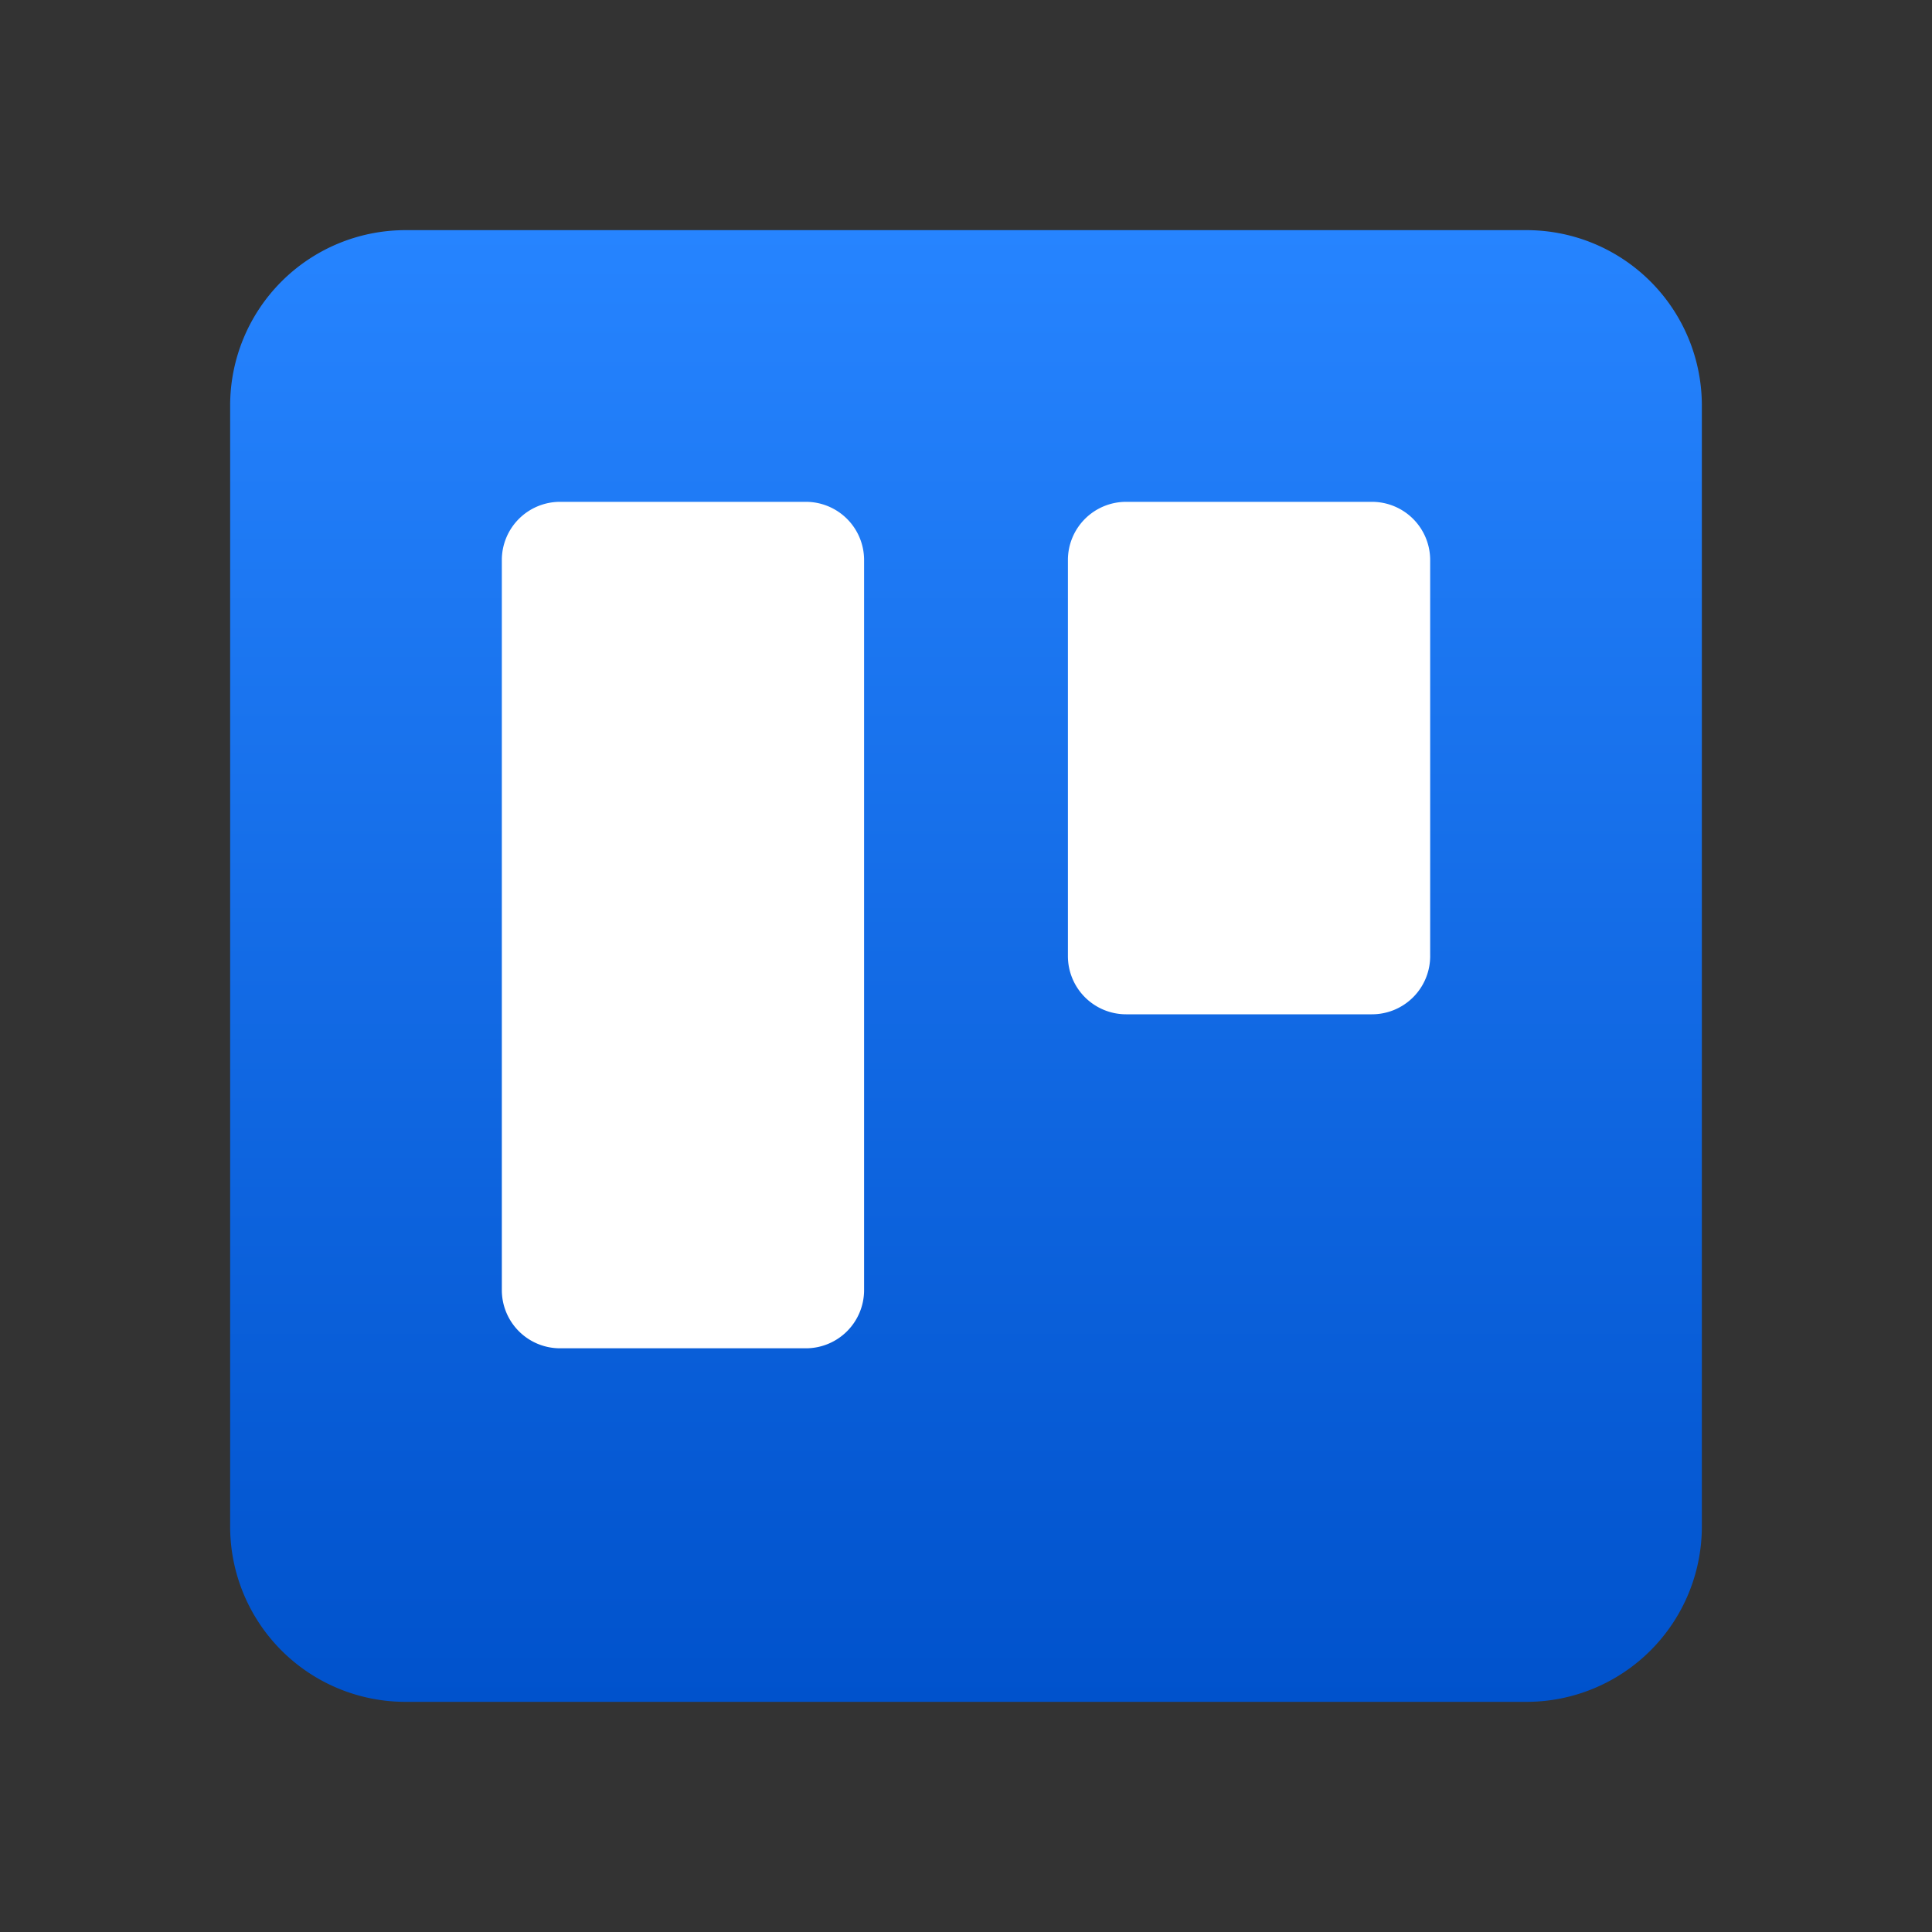<?xml version="1.0" encoding="UTF-8"?> <svg xmlns="http://www.w3.org/2000/svg" xmlns:xlink="http://www.w3.org/1999/xlink" viewBox="0 0 80 80" fill="#fff" style="/*! background: red; */"><rect x="0" y="0" width="80" height="80" fill="#333333" stroke="none"/><defs><style> .cls-1 { fill-rule: evenodd; fill: url(#linear-gradient); } </style><linearGradient id="linear-gradient" x1="40" y1="70.47" x2="40" y2="9.53" gradientUnits="userSpaceOnUse"><stop offset="0" stop-color="#0052cc"></stop><stop offset="1" stop-color="#2684ff"></stop></linearGradient></defs><rect fill="white" width="50" height="50" rx="10" ry="10" x="15" y="15"></rect><g id="Logos" style="fill: white;"><path class="cls-1" d="M63.22,9.53H16.78a7.26,7.26,0,0,0-7.25,7.25V63.22a7.26,7.26,0,0,0,7.25,7.25H63.22a7.26,7.26,0,0,0,7.25-7.25V16.78A7.26,7.26,0,0,0,63.22,9.53ZM35.78,53.42a2.41,2.41,0,0,1-2.41,2.41H23.19a2.41,2.41,0,0,1-2.41-2.41V23.19a2.41,2.41,0,0,1,2.41-2.41H33.37a2.41,2.41,0,0,1,2.41,2.41ZM59.22,39.54A2.41,2.41,0,0,1,56.81,42H46.63a2.41,2.41,0,0,1-2.41-2.41V23.19a2.41,2.41,0,0,1,2.41-2.41H56.81a2.41,2.41,0,0,1,2.41,2.41Z" style="/*! fill: white; */"></path></g></svg> 